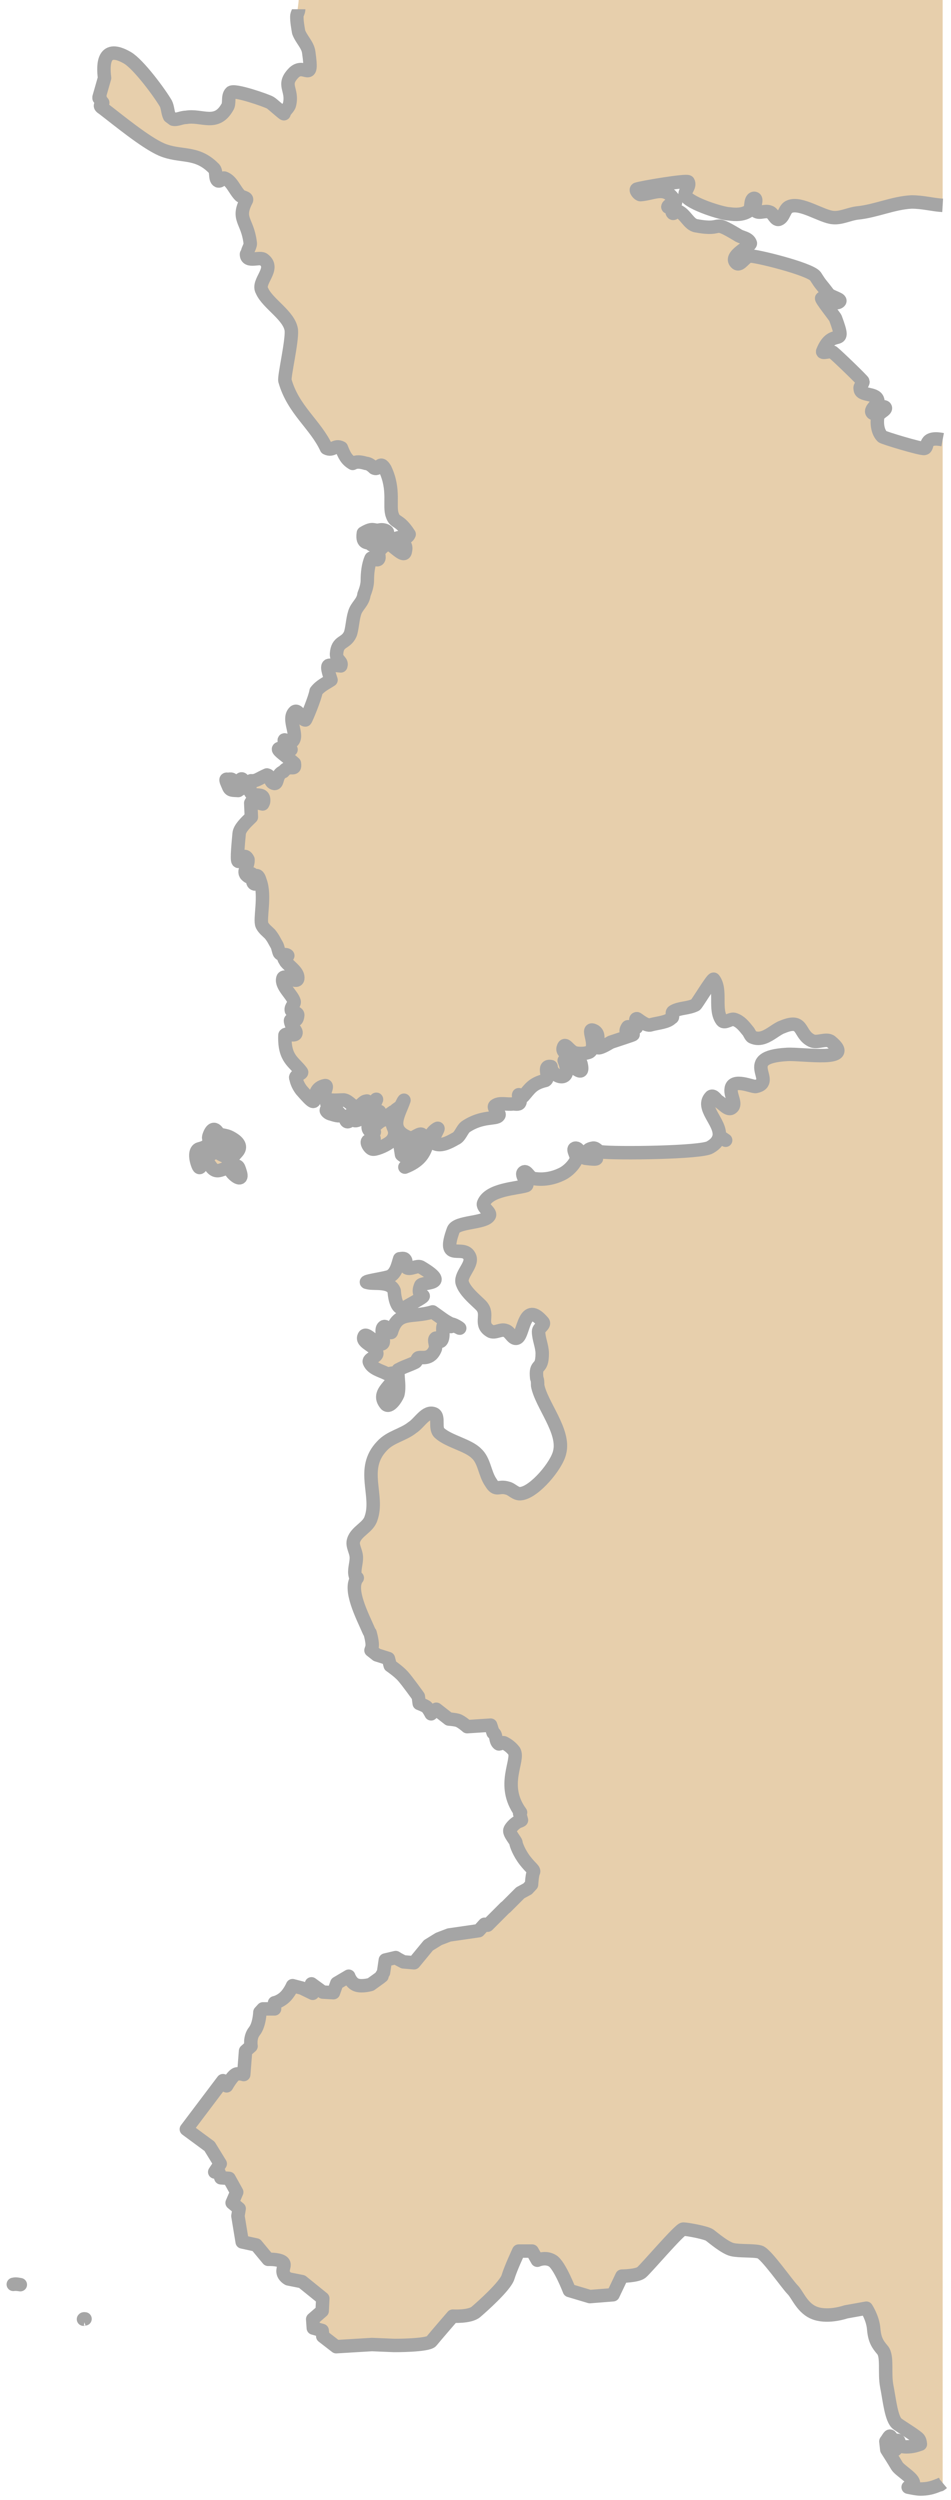 <?xml version="1.0" encoding="UTF-8"?> <svg xmlns="http://www.w3.org/2000/svg" width="140" height="368" viewBox="0 0 140 368" fill="none"><path d="M129.874 64.254C129.874 64.389 135.67 66.142 136.075 66.007C136.737 65.897 135.863 64.161 138.771 64.715V365.455C138.657 365.55 138.538 365.643 138.411 365.73C138.008 365.776 137.26 366.352 135.535 366.359C135.076 366.369 134.37 366.226 133.713 366.093L133.693 366.089C134.154 365.904 134.55 365.741 134.457 365.37C134.272 364.629 132.401 363.591 132.031 362.942C131.661 362.294 130.548 360.56 130.548 360.56L130.413 359.346C130.873 358.749 130.932 358.349 131.177 358.717C131.431 359.098 131.489 360.56 131.806 360.56C132.124 360.56 131.829 359.084 132.211 359.211C132.592 359.338 131.835 360.155 133.424 360.155C134.39 360.155 134.997 359.92 135.491 359.751C135.458 359.399 135.377 359.056 135.131 358.851C134.346 358.197 133.037 357.438 132.121 356.783C131.204 356.129 130.941 353.219 130.548 351.254C130.156 349.289 130.705 346.821 129.919 345.904C129.134 344.987 128.747 344.329 128.616 342.757C128.485 341.185 127.538 339.745 127.538 339.745L124.528 340.285C124.528 340.285 122.043 341.164 120.079 340.509C118.116 339.854 117.45 337.789 116.665 337.003C115.879 336.217 112.774 331.735 111.857 331.473C110.941 331.211 108.816 331.375 107.769 331.113C106.721 330.852 105.012 329.394 104.489 329.001C103.965 328.608 101.103 328.101 100.58 328.101C100.056 328.101 95.079 333.961 94.424 334.485C93.769 335.009 91.549 335.025 91.549 335.025L90.246 337.767L86.831 338.037L83.82 337.138C83.82 337.138 82.397 333.432 81.349 332.777C80.302 332.122 79.103 332.687 79.103 332.687L78.339 331.338H76.362C76.362 331.338 75.182 333.85 74.79 335.16C74.397 336.469 70.988 339.499 70.072 340.285C69.155 341.071 66.657 340.914 66.657 340.914C66.657 340.914 64.036 343.945 63.512 344.6C62.988 345.255 58.03 345.23 58.03 345.23L54.75 345.095L49.494 345.41L47.517 343.881L47.427 343.027L46.124 342.667L46.034 341.364L47.427 340.15L47.517 338.307L44.461 335.834L42.44 335.429C42.44 335.429 41.768 335.089 41.676 334.44C41.583 333.792 42.144 333.237 41.496 332.867C40.848 332.496 39.474 332.552 39.474 332.552L37.722 330.439L35.655 329.99L35.026 326.168L35.206 325.089L34.172 324.235L34.846 322.662L33.723 320.639L32.51 320.549L32.24 319.785L31.611 319.695L32.42 318.481L30.847 315.918L27.433 313.401L32.824 306.253L33.364 307.017C33.364 307.017 34.291 305.356 34.846 305.264C35.402 305.171 35.88 305.354 35.88 305.354L36.149 301.892L36.958 301.173C36.958 301.173 36.712 299.896 37.452 298.97C38.193 298.044 38.261 296.183 38.261 296.183L38.71 295.688H40.418V294.789C40.418 294.789 41.115 294.673 41.855 294.025C42.596 293.376 43.069 292.271 43.069 292.271L44.461 292.631L46.034 293.395L45.854 292.002L47.517 293.216L49.089 293.305L49.583 291.912L51.336 290.878C51.336 290.878 51.67 291.904 52.504 292.182C53.337 292.459 54.571 292.092 54.571 292.092L56.009 291.058V291.013L56.233 290.878V290.698L56.458 290.339L56.727 288.495L58.255 288.136L58.615 288.36L59.378 288.765L60.951 288.9L63.063 286.337L64.59 285.393L66.118 284.809L70.476 284.179L71.33 283.235L71.779 283.37L74.385 280.763H74.43L76.587 278.605L77.665 278.02L78.249 277.391C78.249 277.391 78.328 275.974 78.519 275.593C78.709 275.211 78.195 275.029 77.306 273.884C76.416 272.74 75.958 271.486 75.958 271.232C75.958 270.978 74.932 269.897 75.059 269.389C75.091 269.262 75.181 269.12 75.284 268.984C75.489 268.712 75.779 268.442 76.047 268.265C76.182 268.176 76.312 268.117 76.407 268.085C76.788 267.958 76.766 267.905 76.766 267.905L76.497 266.916L76.632 266.781C73.665 262.733 76.497 259.095 75.688 257.745C75.283 257.205 74.745 256.801 74.205 256.531C73.936 256.396 73.531 256.801 73.397 256.666C72.857 256.261 73.127 255.183 72.588 255.048L72.228 253.924L68.769 254.149C68.769 254.149 67.855 253.336 67.331 253.205C66.807 253.074 66.073 253.025 66.073 253.025L64.231 251.586L63.467 252.261C63.467 252.261 63.03 251.378 62.703 251.182C62.376 250.985 61.715 250.732 61.715 250.732L61.58 249.698C61.58 249.698 59.943 247.406 59.288 246.686C58.634 245.966 57.446 245.158 57.446 245.158L57.177 244.124L55.469 243.584L54.616 242.91C54.715 242.508 55.026 242.371 54.481 240.347C54.354 240.22 54.324 240.091 54.211 239.853C53.402 237.964 51.245 233.874 52.594 232.255C52.459 232.255 52.324 232.12 52.324 231.985C52.054 231.176 52.459 230.233 52.459 229.288C52.459 228.343 51.785 227.535 52.054 226.726C52.459 225.376 54.211 224.838 54.616 223.489C55.829 220.115 52.996 216.208 56.233 212.834C57.447 211.485 59.333 211.216 60.681 210.137C61.76 209.462 62.702 207.574 63.916 208.114C64.725 208.518 63.916 210.271 64.725 210.946C66.074 212.16 68.903 212.699 70.117 213.913C71.33 214.993 71.329 216.879 72.273 218.229C73.082 219.578 73.351 218.633 74.7 219.038C75.374 219.173 75.912 219.982 76.721 219.847C78.744 219.577 81.978 215.667 82.383 213.778C83.192 210.674 79.687 206.767 79.148 203.933V203.931C79.148 203.527 79.148 203.123 79.013 202.854C78.743 200.425 79.822 201.911 79.822 199.212C79.822 198.133 79.282 197.055 79.282 195.976C79.282 195.436 80.226 195.032 79.957 194.627C77.124 191.253 77.126 196.38 76.182 196.92C75.508 197.324 75.104 195.976 74.43 195.841C73.756 195.571 72.948 196.245 72.273 195.975C70.52 195.031 71.869 193.683 71.06 192.469C70.79 191.929 68.634 190.447 68.095 188.962C67.555 187.748 69.578 186.266 69.173 185.051C68.364 182.892 64.859 186.133 66.747 181.005C67.286 179.791 71.329 180.062 72.004 178.982C72.408 178.442 70.925 177.769 71.195 177.094C72.004 175.07 76.047 174.936 77.395 174.531C78.07 174.396 76.451 172.913 77.126 172.508C77.53 172.238 77.934 173.317 78.474 173.452C79.957 173.722 81.439 173.453 82.787 172.778C83.596 172.373 84.404 171.565 84.809 170.755C85.079 170.215 84.135 169.137 84.674 169.002C85.349 168.867 85.483 170.35 86.157 170.485C90.473 171.025 84.673 169.542 87.235 169.002C87.775 168.867 88.044 169.541 88.448 169.541C90.606 169.811 103.32 169.677 104.534 168.867C105.478 168.327 105.747 167.788 105.882 167.248C106.278 167.496 106.569 167.66 106.81 167.823C106.571 167.661 106.265 167.443 105.882 167.204C106.151 165.179 103.05 163.023 104.668 161.404C105.073 161.134 105.477 161.944 105.747 162.079C106.421 162.483 107.229 163.562 107.769 163.023C108.444 162.483 107.499 161.27 107.634 160.325C107.769 158.571 110.869 160.056 111.273 159.921C114.51 159.246 108.573 155.605 115.856 155.2C118.284 155.065 126.102 156.416 122.326 153.312C121.652 152.773 120.305 153.582 119.496 153.177C117.473 152.233 118.419 149.805 115.182 151.154C114.388 151.419 113.465 152.319 112.441 152.683C111.9 152.876 111.341 152.918 110.734 152.638C110.464 152.503 110.33 151.964 110.06 151.694L110.059 151.692C109.52 151.018 108.982 150.345 108.173 150.075C107.634 149.805 106.691 150.75 106.286 150.21C105.072 148.591 106.287 145.76 105.073 144.141C104.938 143.871 102.512 147.917 102.377 147.917C101.298 148.457 100.086 148.322 99.142 148.861C98.873 148.996 99.007 149.266 99.007 149.536V149.536C99.007 149.671 99.007 149.806 98.873 149.806C98.333 150.48 96.761 150.57 95.817 150.84C95.143 151.109 93.885 149.94 93.751 149.94C93.346 149.94 93.885 150.884 93.751 151.154C93.616 151.424 93.212 151.424 92.942 151.424H92.942C92.672 151.424 92.537 151.019 92.403 151.154C91.054 153.178 96.405 151.243 89.931 153.402C86.195 155.642 88.944 152.728 87.595 151.784C85.977 150.839 88.135 153.896 86.786 154.841C86.247 155.111 85.214 155.11 84.674 154.975C83.73 154.705 83.192 153.267 82.922 154.211C82.518 155.291 85.258 155.604 85.528 156.549C86.135 159.045 84.059 156.519 83.057 156.099C84.47 159.622 81.196 158.62 81.125 156.998C79.776 156.729 81.023 158.569 80.316 159.022C78.331 159.49 77.997 160.286 77.036 161.359C76.834 161.258 76.477 161.293 76.407 161.134C76.4 161.142 76.371 161.118 76.362 161.134C76.227 161.404 76.767 161.943 76.497 162.348C76.362 162.618 75.823 162.483 75.554 162.483C74.609 162.618 73.532 162.213 72.858 162.753C72.453 163.158 73.802 163.832 73.397 164.236C72.992 164.776 70.942 164.226 68.544 165.855C68.005 166.26 67.736 167.338 67.062 167.608C66.118 168.148 64.861 168.822 63.917 168.282C63.242 167.878 64.995 165.72 64.321 166.125C62.163 167.474 63.784 170.17 59.603 171.789C59.772 171.6 60.35 171.005 60.547 170.71C61.221 170.17 62.029 169.901 62.434 169.226C62.703 168.687 63.243 167.203 62.569 167.338C61.759 167.473 61.895 169.766 61.086 169.361C60.277 169.091 62.434 167.878 62.164 167.069C61.895 166.529 60.817 167.743 60.277 167.473C57.04 166.259 58.794 163.968 59.468 161.944C59.334 162.079 59.064 162.753 58.929 162.888C58.864 162.931 58.484 163.205 58.3 163.337C58.383 163.439 58.432 163.721 58.255 164.191C57.684 165.463 57.668 165.362 57.986 166.125C58.303 166.887 58.011 167.684 57.312 168.193C56.613 168.701 55.24 169.264 54.796 169.137C54.351 169.009 53.73 167.941 54.301 167.878C54.873 167.814 55.312 167.683 54.931 167.428C54.608 167.213 54.73 166.751 55.11 166.619C54.8 166.603 54.384 166.532 54.257 166.214C54.002 165.579 54.549 164.942 54.931 165.45C55.312 165.959 55.587 165.12 56.413 164.866C57.239 164.611 57.533 164.288 57.851 163.652L57.837 163.662C56.773 164.427 55.349 165.45 55.155 165.45C54.751 165.349 55.861 165.017 55.874 163.607C55.71 163.82 55.557 164.055 55.38 164.191C54.554 164.827 54.997 165.012 54.616 164.821C54.234 164.63 54.369 164.508 54.751 163.427C54.846 163.157 54.973 162.823 55.11 162.528C54.738 162.655 54.461 162.746 54.077 162.618C53.943 162.483 54.212 161.944 53.942 162.078C53.403 162.078 53.134 162.888 52.459 162.888C51.785 162.888 51.426 162.034 50.617 161.899C49.673 161.899 48.686 162.079 47.876 161.674C47.337 161.269 48.416 159.786 47.876 159.786C45.044 160.326 47.72 164.31 44.372 160.46C43.967 159.92 43.698 159.381 43.563 158.707C43.293 158.302 44.642 158.033 44.372 157.763C43.293 156.278 41.811 155.876 41.946 152.368C42.08 151.963 43.428 152.638 43.563 152.098C43.698 151.693 43.024 151.289 42.889 150.75C42.35 149.265 43.698 151.155 43.833 149.401C43.833 148.996 43.024 148.996 42.889 148.727C42.754 148.187 43.428 147.783 43.294 147.378C43.024 146.433 41.361 145.131 41.631 144.051C41.766 143.242 43.698 144.861 43.833 144.051C43.968 143.106 42.755 142.388 42.08 141.578C41.946 141.309 41.676 141.039 41.811 140.769C41.811 140.635 42.485 140.769 42.35 140.634C42.08 140.365 41.407 140.68 41.137 140.275C41.002 140.005 40.912 139.421 40.777 139.151C40.373 138.476 40.283 138.162 39.744 137.488C39.339 137.083 38.846 136.724 38.576 136.184C38.171 135.374 39.115 131.869 38.306 129.71C38.171 129.305 38.037 128.766 37.632 128.901C37.228 128.901 37.767 130.25 37.498 130.115C36.958 129.98 37.363 129.036 37.093 128.631C36.958 128.496 36.689 129.171 36.554 129.036C35.475 128.361 36.58 127.67 36.509 126.518C35.542 124.48 34.468 130.395 35.206 122.697C35.275 121.941 36.14 121.1 37.003 120.269L36.913 118.201L37.273 117.617C37.273 117.617 37.557 118.128 38.666 118.336C38.714 118.232 38.781 118.12 38.8 118.022C39.07 115.862 36.008 118.499 36.958 114.92C37.752 114.992 38.025 114.622 39.295 114.065C39.969 114.2 39.609 115.189 40.418 115.324C40.957 115.324 40.617 113.983 41.721 113.571C42.68 112.356 43.527 113.661 43.338 112.357C42.198 111.338 40.898 110.505 41.002 110.244C41.034 110.165 41.191 110.138 41.361 110.109C41.746 110.044 42.354 110.095 42.844 110.334C42.575 109.659 41.856 109.75 41.856 109.075C41.721 108.535 42.529 109.48 42.934 109.21C44.148 108.4 42.17 105.839 43.383 104.759C43.923 104.355 44.416 105.973 44.956 105.973C45.091 105.838 46.394 102.692 46.529 101.747C47.152 100.93 47.999 100.572 48.73 100.084C48.359 98.966 48.035 97.974 48.461 97.926C48.794 97.889 49.477 97.943 50.168 98.016C50.184 97.939 50.2 97.874 50.213 97.791C50.213 97.251 49.532 97.176 49.539 96.263C49.674 94.239 50.886 94.825 51.561 93.341C51.831 92.666 51.92 91.093 52.19 90.284C52.459 89.204 53.448 88.711 53.583 87.496C53.852 86.822 54.077 86.103 54.077 85.428C54.077 84.349 54.211 83.136 54.616 82.192C54.751 81.921 55.425 82.596 55.694 82.326C55.964 82.056 55.559 81.382 55.829 81.112C56.165 80.608 56.657 80.264 57.177 79.944C58.344 80.773 59.463 81.987 59.648 81.247C59.839 80.484 59.748 80.037 58.794 79.719C58.437 79.6 58.337 79.46 58.3 79.269C59.116 78.862 59.855 79.519 60.232 78.64C58.737 76.316 58.166 77.067 57.761 75.853C57.221 74.503 58.166 72.123 56.683 69.019C55.873 67.67 55.874 69.289 55.065 68.885C54.795 68.615 54.302 68.21 53.897 68.21C52.953 67.94 52.475 67.923 51.92 68.21C50.976 67.67 50.661 66.934 50.258 65.917C49.291 65.41 49.008 66.448 48.056 65.962C46.438 62.454 43.159 60.345 41.945 56.027C41.811 55.352 43.024 50.228 42.889 48.609C42.619 46.45 39.385 44.699 38.576 42.81C37.767 41.461 40.599 39.574 38.845 38.224C38.306 37.685 36.284 38.765 36.284 37.415L36.419 37.28C36.419 36.74 36.958 36.202 36.823 35.662C36.419 32.423 34.801 32.292 36.284 29.458C36.419 29.053 35.61 29.053 35.341 28.784C34.531 27.974 34.128 26.626 33.049 26.221C32.779 26.086 32.51 26.761 32.106 26.626C31.566 26.356 31.971 25.142 31.432 24.738C28.869 22.174 26.581 23.21 23.748 21.995C21.321 20.916 17.415 17.68 15.122 15.926C14.447 15.521 14.987 15.387 15.122 15.117L14.583 14.443L14.717 14.308H14.583L15.391 11.476C15.122 9.316 15.255 6.484 18.761 8.508C20.38 9.453 23.478 13.633 24.422 15.252C24.692 15.791 24.692 16.6 24.962 17.14L25.501 17.545C26.04 17.68 26.714 17.275 27.388 17.275C29.681 16.87 31.835 18.625 33.453 15.791C33.858 15.252 33.453 14.173 33.993 13.633C34.397 13.094 39.384 14.847 39.789 15.117C40.058 15.252 41.811 16.87 41.811 16.735C41.945 16.196 42.484 15.926 42.619 15.387C43.159 13.093 41.405 12.555 43.293 10.666C44.912 9.182 46.124 12.422 45.45 7.699C45.315 6.62 44.372 5.812 43.967 4.732C43.832 3.922 43.698 3.249 43.698 2.439C43.698 2.034 43.967 0.405 43.967 0H138.771V30.228C137.232 30.138 135.916 29.728 134.188 29.728C131.49 29.863 128.932 31.076 126.235 31.346C125.021 31.481 123.809 32.155 122.596 32.02C120.977 31.886 117.879 29.727 116.26 30.402C115.451 30.672 115.452 32.02 114.643 32.29C114.104 32.425 113.835 31.346 113.295 31.211C112.621 30.941 111.813 31.481 111.273 31.076C110.734 30.672 111.678 29.188 111.004 29.188C110.329 29.323 110.734 30.806 110.195 31.076C109.386 31.616 108.308 31.616 107.364 31.481C106.42 31.481 101.569 29.998 100.894 28.784C100.624 28.244 101.703 27.435 101.299 26.761C101.029 26.491 94.559 27.57 93.75 27.84C93.481 27.974 94.02 28.649 94.289 28.649C96.312 28.514 98.063 27.164 99.412 29.728C99.681 29.998 98.468 29.997 98.333 30.402C98.198 30.672 99.007 30.132 99.142 30.402C99.412 30.672 98.737 31.076 99.007 31.346C99.142 31.616 99.546 30.941 99.816 31.076C100.895 31.481 101.433 33.099 102.512 33.234C106.827 34.044 104.531 32.154 108.577 34.583C109.117 34.988 110.195 34.987 110.464 35.797C110.599 36.202 107.094 37.684 108.443 38.764C108.982 39.169 109.655 37.82 110.33 37.685C111.004 37.55 119.225 39.572 120.035 40.652C120.979 42.136 120.708 41.595 121.922 43.215C122.326 43.754 124.079 44.023 123.539 44.428C122.865 44.968 121.787 43.484 120.978 43.889C120.708 43.889 123 46.721 123 46.856C124.753 51.579 122.597 47.933 121.113 51.711C120.978 52.116 122.191 51.576 122.596 51.846C123.135 52.251 127.044 56.027 127.044 56.162C127.044 56.567 126.505 56.836 126.639 57.241C126.639 58.32 128.931 57.78 129.201 58.859C129.47 59.399 127.987 60.208 128.392 60.747C128.796 61.287 129.739 59.533 130.279 59.938C130.683 60.343 129.201 60.747 129.201 61.422C129.066 62.366 129.2 63.579 129.874 64.254Z" fill="#E7CFAC"></path><path d="M53.492 78.46C54.287 77.983 54.636 77.934 54.93 77.966C55.224 77.998 55.429 78.106 55.874 78.011C56.763 77.82 57.628 78.531 56.548 78.595C55.468 78.659 55.316 78.406 55.38 79.359C55.443 80.313 54.888 80.46 54.571 80.079C54.253 79.697 53.238 80.24 53.492 78.46Z" fill="#E7CFAC"></path><path d="M35.251 114.965C35.378 114.742 35.491 114.618 35.61 114.65C35.729 114.682 35.829 114.847 35.925 115.324C36.115 116.278 35.897 115.722 35.071 116.358C34.245 116.295 33.887 116.409 33.633 115.774C33.379 115.138 33.072 114.631 33.453 114.695C33.835 114.758 34.206 114.445 34.397 115.144C34.587 115.844 34.996 115.41 35.251 114.965Z" fill="#E7CFAC"></path><path d="M48.191 162.618C48.079 162.411 48.063 162.263 48.191 162.258C48.318 162.254 48.615 162.377 49.044 162.663C49.902 163.234 49.333 163.025 49.269 163.247C49.206 163.47 49.842 163.553 50.033 163.967C50.224 164.38 49.588 164.253 48.73 163.967C48.507 163.935 48.183 163.74 48.056 163.517C47.928 163.295 48.413 163.031 48.191 162.618Z" fill="#E7CFAC"></path><path d="M50.976 165.001C50.659 164.619 51.205 164.115 51.65 164.147C53.334 164.019 53.742 164.445 53.043 164.731C52.344 165.017 52.282 165.012 51.965 164.821C51.647 164.63 51.294 165.382 50.976 165.001Z" fill="#E7CFAC"></path><path d="M30.847 166.979C31.016 166.557 31.207 166.323 31.387 166.259C31.686 166.154 31.971 166.484 32.195 166.934C33.319 167.204 33.453 167.114 34.262 167.608C35.071 168.103 35.61 168.777 34.936 169.541C34.262 170.305 34.038 170.665 33.813 169.946C33.588 169.227 33.094 169.406 33.094 168.912C33.094 168.417 32.24 168.642 32.779 169.361C33.184 169.901 32.366 169.712 32.195 169.721C32.209 169.74 32.257 169.766 32.33 169.811C32.914 170.171 33.588 170.261 33.678 170.845C33.768 171.429 33.408 171.924 32.869 172.104C32.33 172.284 31.701 172.598 31.072 171.744C30.443 170.89 30.488 171.025 30.084 170.935C29.679 170.845 29.544 172.553 29.14 171.519C28.736 170.485 28.646 169.271 29.365 169.092C30.084 168.912 30.578 168.642 30.623 168.372C30.668 168.103 31.836 168.193 31.297 168.777C30.758 169.361 30.713 170.395 31.207 169.811C31.701 169.227 32.555 168.507 31.881 167.923C31.207 167.338 30.398 168.103 30.847 166.979Z" fill="#E7CFAC"></path><path d="M58.929 168.822C59.58 168.727 59.986 168.638 60.232 168.642C60.478 168.646 60.53 168.771 60.546 169.137C60.578 169.868 60.722 169.936 60.277 169.586C59.943 169.324 59.767 169.194 59.693 169.316C59.668 169.357 59.648 169.393 59.648 169.496C59.648 169.6 59.651 169.708 59.648 169.811C59.644 169.914 59.633 170.019 59.603 170.081C59.543 170.204 59.41 170.232 59.109 169.946L58.929 168.822Z" fill="#E7CFAC"></path><path d="M34.172 172.643C33.734 172.137 33.788 171.729 34.082 171.609C34.181 171.569 34.296 171.587 34.442 171.609C35.026 171.699 35.026 171.385 35.385 172.598C35.745 173.811 34.846 173.407 34.172 172.643Z" fill="#E7CFAC"></path><path d="M58.839 185.276C58.974 185.276 59.137 185.231 59.288 185.231C59.44 185.231 59.58 185.276 59.648 185.411C59.918 185.681 59.513 186.355 59.917 186.624C60.457 186.895 61.4 186.22 61.939 186.49C66.525 189.188 62.209 188.647 61.939 189.187C60.86 191.751 64.638 189.59 59.648 192.424C58.164 193.234 58.03 189.996 58.03 189.996C57.491 188.512 55.065 189.052 54.121 188.782C53.177 188.647 56.143 188.243 57.087 187.973C58.301 187.703 58.569 186.085 58.839 185.276Z" fill="#E7CFAC"></path><path d="M57.626 196.065C58.57 192.827 60.59 194.043 63.692 193.098C65.083 194.062 65.33 194.348 66.432 194.896C66.32 194.913 66.268 195.017 66.387 195.256C66.206 195.032 65.933 194.801 65.579 194.852C64.769 194.986 65.579 196.739 64.905 197.414C64.77 197.549 64.231 196.739 64.096 197.009C63.826 197.279 64.231 197.953 64.096 198.493C63.422 200.247 62.074 199.707 61.67 199.842C61.4 199.842 61.4 200.381 61.13 200.516C60.321 200.921 59.379 201.19 58.704 201.595C58.57 201.595 58.569 201.73 58.569 201.865C58.569 202.944 58.839 204.157 58.569 205.236C58.3 205.911 57.357 207.26 56.817 206.72C55.199 204.831 58.3 203.754 58.03 202.269C57.895 201.865 57.222 202.404 56.817 202.134C56.008 201.73 54.796 201.461 54.391 200.516C54.121 199.976 55.604 199.707 55.469 199.167C55.334 198.088 53.178 197.684 53.582 196.74C53.852 195.93 55.199 197.819 56.143 197.819C56.953 197.819 55.739 195.661 56.548 195.256C56.952 195.121 57.491 196.47 57.626 196.065Z" fill="#E7CFAC"></path><path d="M66.477 194.897C66.758 195.035 67.036 195.203 67.466 195.391C68.174 195.796 66.926 194.909 66.477 194.897Z" fill="#E7CFAC"></path><path d="M1.957 336.238C2.078 336.216 2.188 336.186 2.361 336.194C2.527 336.201 2.735 336.238 2.957 336.278L2.99 336.283C2.542 336.203 2.196 336.2 1.957 336.238Z" fill="#E7CFAC"></path><path d="M12.291 341.363C12.307 341.358 12.32 341.323 12.336 341.319C12.391 341.302 12.439 341.312 12.485 341.316C12.495 341.316 12.506 341.317 12.516 341.319C12.506 341.318 12.495 341.318 12.485 341.316C12.428 341.317 12.362 341.342 12.291 341.363Z" fill="#E7CFAC"></path><path d="M43.967 1.36C43.967 1.765 43.698 2.034 43.698 2.439C43.698 3.249 43.832 3.922 43.967 4.732C44.372 5.812 45.315 6.62 45.45 7.699C46.124 12.422 44.912 9.182 43.293 10.666C41.405 12.555 43.159 13.093 42.619 15.387C42.484 15.926 41.945 16.196 41.811 16.735C41.811 16.87 40.058 15.252 39.789 15.117C39.384 14.847 34.397 13.094 33.993 13.633C33.453 14.173 33.858 15.252 33.453 15.791C31.835 18.625 29.681 16.87 27.388 17.275C26.714 17.275 26.04 17.68 25.501 17.545L24.962 17.14C24.692 16.6 24.692 15.791 24.422 15.252C23.478 13.633 20.38 9.453 18.761 8.508C15.255 6.484 15.122 9.316 15.391 11.476L14.583 14.308H14.717L14.583 14.443L15.122 15.117C14.987 15.387 14.447 15.521 15.122 15.926C17.415 17.68 21.321 20.916 23.748 21.995C26.581 23.21 28.869 22.174 31.432 24.738C31.971 25.142 31.566 26.356 32.106 26.626C32.51 26.761 32.779 26.086 33.049 26.221C34.128 26.626 34.531 27.974 35.341 28.784C35.61 29.053 36.419 29.053 36.284 29.458C34.801 32.292 36.419 32.423 36.823 35.662C36.958 36.202 36.419 36.74 36.419 37.28L36.284 37.415C36.284 38.765 38.306 37.685 38.845 38.224C40.599 39.574 37.767 41.461 38.576 42.81C39.385 44.699 42.619 46.45 42.889 48.609C43.024 50.228 41.811 55.352 41.945 56.027C43.159 60.345 46.438 62.454 48.056 65.962C49.008 66.448 49.291 65.41 50.258 65.917C50.661 66.934 50.976 67.67 51.92 68.21C52.475 67.923 52.953 67.94 53.897 68.21C54.302 68.21 54.795 68.615 55.065 68.885C55.874 69.289 55.873 67.67 56.683 69.019C58.166 72.123 57.221 74.503 57.761 75.853C58.166 77.067 58.737 76.316 60.232 78.64C59.855 79.519 59.116 78.862 58.3 79.269C58.337 79.46 58.437 79.6 58.794 79.719C59.748 80.037 59.839 80.484 59.648 81.247C59.463 81.987 58.344 80.773 57.177 79.944C56.657 80.264 56.165 80.608 55.829 81.112C55.559 81.382 55.964 82.056 55.694 82.326C55.425 82.596 54.751 81.921 54.616 82.192C54.211 83.136 54.077 84.349 54.077 85.428C54.077 86.103 53.852 86.822 53.583 87.496C53.448 88.711 52.459 89.204 52.19 90.284C51.92 91.093 51.831 92.666 51.561 93.341C50.886 94.825 49.674 94.239 49.539 96.263C49.532 97.176 50.213 97.251 50.213 97.791C50.2 97.874 50.184 97.939 50.168 98.016C49.477 97.943 48.794 97.889 48.461 97.926C48.035 97.974 48.359 98.966 48.73 100.084C47.999 100.572 47.152 100.93 46.529 101.747C46.394 102.692 45.091 105.838 44.956 105.973C44.416 105.973 43.923 104.355 43.383 104.759C42.17 105.839 44.148 108.4 42.934 109.21C42.529 109.48 41.721 108.535 41.856 109.075C41.856 109.75 42.575 109.659 42.844 110.334C42.354 110.095 41.746 110.044 41.361 110.109C41.191 110.138 41.034 110.165 41.002 110.244C40.898 110.505 42.198 111.338 43.338 112.357C43.527 113.661 42.68 112.356 41.721 113.571C40.617 113.983 40.957 115.324 40.418 115.324C39.609 115.189 39.969 114.2 39.295 114.065C38.025 114.622 37.752 114.992 36.958 114.92C36.008 118.499 39.07 115.862 38.8 118.022C38.781 118.12 38.714 118.232 38.666 118.336C37.557 118.128 37.273 117.617 37.273 117.617L36.913 118.201L37.003 120.269C36.14 121.1 35.275 121.941 35.206 122.697C34.468 130.395 35.542 124.48 36.509 126.518C36.58 127.67 35.475 128.361 36.554 129.036C36.689 129.171 36.958 128.496 37.093 128.631C37.363 129.036 36.958 129.98 37.498 130.115C37.767 130.25 37.228 128.901 37.632 128.901C38.037 128.766 38.171 129.305 38.306 129.71C39.115 131.869 38.171 135.374 38.576 136.184C38.846 136.724 39.339 137.083 39.744 137.488C40.283 138.162 40.373 138.476 40.777 139.151C40.912 139.421 41.002 140.005 41.137 140.275C41.407 140.68 42.08 140.365 42.35 140.634C42.485 140.769 41.811 140.635 41.811 140.769C41.676 141.039 41.946 141.309 42.08 141.578C42.755 142.388 43.968 143.106 43.833 144.051C43.698 144.861 41.766 143.242 41.631 144.051C41.361 145.131 43.024 146.433 43.294 147.378C43.428 147.783 42.754 148.187 42.889 148.727C43.024 148.996 43.833 148.996 43.833 149.401C43.698 151.155 42.35 149.265 42.889 150.75C43.024 151.289 43.698 151.693 43.563 152.098C43.428 152.638 42.08 151.963 41.946 152.368C41.811 155.876 43.293 156.278 44.372 157.763C44.642 158.033 43.293 158.302 43.563 158.707C43.698 159.381 43.967 159.92 44.372 160.46C47.72 164.31 45.044 160.326 47.876 159.786C48.416 159.786 47.337 161.269 47.876 161.674C48.686 162.079 49.673 161.899 50.617 161.899C51.426 162.034 51.785 162.888 52.459 162.888C53.134 162.888 53.403 162.078 53.942 162.078C54.212 161.944 53.943 162.483 54.077 162.618C54.461 162.746 54.738 162.655 55.11 162.528C54.973 162.823 54.846 163.157 54.751 163.427C54.369 164.508 54.234 164.63 54.616 164.821C54.997 165.011 54.554 164.827 55.38 164.191C55.557 164.055 55.71 163.82 55.874 163.607C55.861 165.017 54.751 165.349 55.155 165.45C55.35 165.45 56.785 164.418 57.851 163.652C57.533 164.288 57.239 164.611 56.413 164.866C55.587 165.12 55.312 165.959 54.931 165.45C54.549 164.942 54.002 165.579 54.257 166.214C54.384 166.532 54.8 166.603 55.11 166.619C54.73 166.751 54.608 167.213 54.931 167.428C55.312 167.683 54.873 167.814 54.301 167.878C53.73 167.941 54.351 169.009 54.796 169.137C55.24 169.264 56.613 168.701 57.312 168.193C58.011 167.684 58.303 166.887 57.986 166.125C57.668 165.362 57.684 165.463 58.255 164.191C58.432 163.721 58.383 163.439 58.3 163.337C58.484 163.205 58.864 162.931 58.929 162.888C59.064 162.753 59.334 162.079 59.468 161.944C58.794 163.968 57.04 166.259 60.277 167.473C60.817 167.743 61.895 166.529 62.164 167.069C62.434 167.878 60.277 169.091 61.086 169.361C61.895 169.766 61.759 167.473 62.569 167.338C63.243 167.203 62.703 168.687 62.434 169.226C62.029 169.901 61.221 170.17 60.547 170.71C60.35 171.005 59.772 171.6 59.603 171.789C63.784 170.17 62.163 167.474 64.321 166.125C64.995 165.72 63.242 167.878 63.917 168.282C64.861 168.822 66.118 168.148 67.062 167.608C67.736 167.338 68.005 166.26 68.544 165.855C70.942 164.226 72.992 164.776 73.397 164.236C73.802 163.832 72.453 163.158 72.858 162.753C73.532 162.213 74.609 162.618 75.554 162.483C75.823 162.483 76.362 162.618 76.497 162.348C76.767 161.943 76.227 161.404 76.362 161.134C76.371 161.118 76.4 161.142 76.407 161.134C76.477 161.293 76.834 161.258 77.036 161.359C77.997 160.286 78.331 159.49 80.316 159.022C81.023 158.569 79.776 156.729 81.125 156.998C81.196 158.62 84.47 159.622 83.057 156.099C84.059 156.519 86.135 159.045 85.528 156.549C85.258 155.604 82.518 155.291 82.922 154.211C83.192 153.267 83.73 154.705 84.674 154.975C85.214 155.11 86.247 155.111 86.786 154.841C88.135 153.896 85.977 150.839 87.595 151.784C88.944 152.728 86.195 155.642 89.931 153.402C96.405 151.243 91.054 153.178 92.403 151.154C92.537 151.019 92.672 151.424 92.942 151.424C93.211 151.424 93.616 151.424 93.751 151.154C93.885 150.884 93.346 149.94 93.751 149.94C93.885 149.94 95.143 151.109 95.817 150.84C96.761 150.57 98.333 150.48 98.873 149.806C99.007 149.806 99.007 149.671 99.007 149.536C99.007 149.266 98.873 148.996 99.142 148.861C100.086 148.322 101.298 148.457 102.377 147.917C102.512 147.917 104.938 143.871 105.073 144.141C106.287 145.76 105.072 148.591 106.286 150.21C106.691 150.75 107.634 149.805 108.173 150.075C108.982 150.345 109.521 151.019 110.06 151.694C110.33 151.964 110.464 152.503 110.734 152.638C111.341 152.918 111.9 152.876 112.441 152.683C113.465 152.319 114.388 151.419 115.182 151.154C118.419 149.805 117.473 152.233 119.496 153.177C120.305 153.582 121.652 152.773 122.326 153.312C126.102 156.416 118.284 155.065 115.856 155.2C108.573 155.605 114.51 159.246 111.273 159.921C110.869 160.056 107.769 158.571 107.634 160.325C107.499 161.27 108.444 162.483 107.769 163.023C107.229 163.562 106.421 162.483 105.747 162.079C105.477 161.944 105.073 161.134 104.668 161.404C103.05 163.023 106.151 165.179 105.882 167.204C106.273 167.448 106.584 167.67 106.825 167.833C106.581 167.667 106.286 167.501 105.882 167.248C105.747 167.788 105.478 168.327 104.534 168.867C103.32 169.677 90.606 169.811 88.448 169.541C88.044 169.541 87.775 168.867 87.235 169.002C84.673 169.542 90.473 171.025 86.157 170.485C85.483 170.35 85.349 168.867 84.674 169.002C84.135 169.137 85.079 170.215 84.809 170.755C84.404 171.565 83.596 172.373 82.787 172.778C81.439 173.453 79.957 173.722 78.474 173.452C77.934 173.317 77.53 172.238 77.126 172.508C76.451 172.913 78.07 174.396 77.395 174.531C76.047 174.936 72.004 175.07 71.195 177.094C70.925 177.769 72.408 178.442 72.004 178.982C71.329 180.062 67.286 179.791 66.747 181.005C64.859 186.133 68.364 182.892 69.173 185.051C69.578 186.266 67.555 187.748 68.095 188.962C68.634 190.447 70.79 191.929 71.06 192.469C71.869 193.683 70.52 195.031 72.273 195.975C72.948 196.245 73.756 195.571 74.43 195.841C75.104 195.976 75.508 197.324 76.182 196.92C77.126 196.38 77.124 191.253 79.957 194.627C80.226 195.032 79.282 195.436 79.282 195.976C79.282 197.055 79.822 198.133 79.822 199.212C79.822 201.911 78.743 200.425 79.013 202.854C79.148 203.124 79.148 203.528 79.148 203.933C79.687 206.767 83.192 210.674 82.383 213.778C81.978 215.667 78.744 219.577 76.721 219.847C75.912 219.982 75.374 219.173 74.7 219.038C73.351 218.633 73.082 219.578 72.273 218.229C71.329 216.879 71.33 214.993 70.117 213.913C68.903 212.699 66.074 212.16 64.725 210.946C63.916 210.271 64.725 208.518 63.916 208.114C62.702 207.574 61.76 209.462 60.681 210.137C59.333 211.216 57.447 211.485 56.233 212.834C52.996 216.208 55.829 220.115 54.616 223.489C54.211 224.838 52.459 225.376 52.054 226.726C51.785 227.535 52.459 228.343 52.459 229.288C52.459 230.233 52.054 231.176 52.324 231.985C52.324 232.12 52.459 232.255 52.594 232.255C51.245 233.874 53.402 237.964 54.211 239.853C54.324 240.091 54.354 240.22 54.481 240.347C55.026 242.371 54.715 242.508 54.616 242.91L55.469 243.584L57.177 244.124L57.446 245.158C57.446 245.158 58.634 245.966 59.288 246.686C59.943 247.406 61.58 249.698 61.58 249.698L61.715 250.732C61.715 250.732 62.376 250.985 62.703 251.182C63.03 251.378 63.467 252.261 63.467 252.261L64.231 251.586L66.073 253.025C66.073 253.025 66.807 253.074 67.331 253.205C67.855 253.336 68.769 254.149 68.769 254.149L72.228 253.924L72.588 255.048C73.127 255.183 72.857 256.261 73.397 256.666C73.531 256.801 73.936 256.396 74.205 256.531C74.745 256.801 75.283 257.205 75.688 257.745C76.497 259.095 73.665 262.733 76.632 266.781L76.497 266.916L76.766 267.905C76.766 267.905 76.788 267.958 76.407 268.085C76.312 268.117 76.182 268.176 76.047 268.265C75.779 268.442 75.489 268.712 75.284 268.984C75.181 269.12 75.091 269.262 75.059 269.389C74.932 269.897 75.958 270.978 75.958 271.232C75.958 271.486 76.416 272.74 77.306 273.884C78.195 275.029 78.709 275.211 78.519 275.593C78.328 275.974 78.249 277.391 78.249 277.391L77.665 278.02L76.587 278.605L74.43 280.763H74.385L71.779 283.37L71.33 283.235L70.476 284.179L66.118 284.809L64.59 285.393L63.063 286.337L60.951 288.9L59.378 288.765L58.615 288.36L58.255 288.136L56.727 288.495L56.458 290.339L56.233 290.698V290.878L56.009 291.013V291.058L54.571 292.092C54.571 292.092 53.337 292.459 52.504 292.182C51.67 291.904 51.336 290.878 51.336 290.878L49.583 291.912L49.089 293.305L47.517 293.216L45.854 292.002L46.034 293.395L44.461 292.631L43.069 292.271C43.069 292.271 42.596 293.376 41.855 294.025C41.115 294.673 40.418 294.789 40.418 294.789V295.688H38.71L38.261 296.183C38.261 296.183 38.193 298.044 37.452 298.97C36.712 299.896 36.958 301.173 36.958 301.173L36.149 301.892L35.88 305.354C35.88 305.354 35.402 305.171 34.846 305.264C34.291 305.356 33.364 307.017 33.364 307.017L32.824 306.253L27.433 313.401L30.847 315.918L32.42 318.481L31.611 319.695L32.24 319.785L32.51 320.549L33.723 320.639L34.846 322.662L34.172 324.235L35.206 325.089L35.026 326.168L35.655 329.99L37.722 330.439L39.474 332.552C39.474 332.552 40.848 332.496 41.496 332.867C42.144 333.237 41.583 333.792 41.676 334.44C41.768 335.089 42.44 335.429 42.44 335.429L44.461 335.834L47.517 338.307L47.427 340.15L46.034 341.364L46.124 342.667L47.427 343.027L47.517 343.881L49.494 345.41L54.75 345.095L58.03 345.23C58.03 345.23 62.988 345.255 63.512 344.6C64.036 343.945 66.657 340.914 66.657 340.914C66.657 340.914 69.155 341.071 70.072 340.285C70.988 339.499 74.397 336.469 74.79 335.16C75.182 333.85 76.362 331.338 76.362 331.338H78.339L79.103 332.687C79.103 332.687 80.302 332.122 81.349 332.777C82.397 333.432 83.82 337.138 83.82 337.138L86.831 338.037L90.246 337.767L91.549 335.025C91.549 335.025 93.769 335.009 94.424 334.485C95.079 333.961 100.056 328.101 100.58 328.101C101.103 328.101 103.965 328.608 104.489 329.001C105.012 329.394 106.721 330.852 107.769 331.113C108.816 331.375 110.941 331.211 111.857 331.473C112.774 331.735 115.879 336.217 116.665 337.003C117.45 337.789 118.116 339.854 120.079 340.509C122.043 341.164 124.528 340.285 124.528 340.285L127.538 339.745C127.538 339.745 128.485 341.185 128.616 342.757C128.747 344.329 129.134 344.987 129.919 345.904C130.705 346.821 130.156 349.289 130.548 351.254C130.941 353.219 131.204 356.128 132.121 356.783C133.037 357.438 134.346 358.196 135.131 358.851C135.377 359.056 135.458 359.399 135.491 359.751C134.997 359.92 134.39 360.155 133.424 360.155C131.835 360.155 132.592 359.338 132.211 359.211C131.829 359.084 132.124 360.56 131.806 360.56C131.489 360.56 131.431 359.098 131.177 358.717C130.932 358.349 130.873 358.748 130.413 359.346L130.548 360.56C130.548 360.56 131.661 362.294 132.031 362.942C132.401 363.591 134.272 364.629 134.457 365.37C134.55 365.741 134.154 365.904 133.693 366.089C134.356 366.223 135.071 366.369 135.535 366.359C137.26 366.352 138.008 365.776 138.411 365.73C138.538 365.643 138.657 365.55 138.771 365.455M138.771 30.228C137.232 30.138 135.916 29.728 134.188 29.728C131.49 29.863 128.932 31.076 126.235 31.346C125.021 31.481 123.809 32.155 122.596 32.02C120.977 31.886 117.879 29.727 116.26 30.402C115.451 30.672 115.452 32.02 114.643 32.29C114.103 32.425 113.835 31.346 113.295 31.211C112.621 30.941 111.813 31.481 111.273 31.076C110.734 30.672 111.678 29.188 111.004 29.188C110.329 29.323 110.734 30.806 110.195 31.076C109.386 31.616 108.308 31.616 107.364 31.481C106.42 31.481 101.569 29.998 100.894 28.784C100.624 28.244 101.703 27.435 101.299 26.761C101.029 26.491 94.559 27.57 93.75 27.84C93.481 27.974 94.02 28.649 94.289 28.649C96.312 28.514 98.063 27.164 99.412 29.728C99.681 29.998 98.468 29.997 98.333 30.402C98.198 30.672 99.007 30.132 99.142 30.402C99.412 30.672 98.737 31.076 99.007 31.346C99.142 31.616 99.546 30.941 99.816 31.076C100.895 31.481 101.433 33.099 102.512 33.234C106.827 34.044 104.531 32.154 108.577 34.583C109.117 34.988 110.195 34.987 110.464 35.797C110.599 36.202 107.094 37.684 108.443 38.764C108.982 39.169 109.655 37.82 110.33 37.685C111.004 37.55 119.225 39.572 120.035 40.652C120.979 42.136 120.708 41.595 121.922 43.215C122.326 43.754 124.079 44.023 123.539 44.428C122.865 44.968 121.787 43.484 120.978 43.889C120.708 43.889 123 46.721 123 46.856C124.753 51.579 122.597 47.933 121.113 51.711C120.978 52.116 122.191 51.576 122.596 51.846C123.135 52.251 127.044 56.027 127.044 56.162C127.044 56.567 126.505 56.836 126.639 57.241C126.639 58.32 128.931 57.78 129.201 58.859C129.47 59.399 127.987 60.208 128.392 60.747C128.796 61.287 129.739 59.533 130.279 59.938C130.683 60.343 129.201 60.747 129.201 61.422C129.066 62.366 129.2 63.579 129.874 64.254C129.874 64.389 135.67 66.142 136.075 66.007C136.737 65.897 135.863 64.161 138.771 64.715M54.93 77.966C54.636 77.934 54.287 77.983 53.492 78.46C53.238 80.24 54.253 79.697 54.571 80.079C54.888 80.46 55.443 80.313 55.38 79.359C55.316 78.406 55.468 78.659 56.548 78.595C57.628 78.531 56.763 77.82 55.874 78.011C55.429 78.106 55.224 77.998 54.93 77.966ZM35.61 114.65C35.491 114.618 35.378 114.742 35.251 114.965C34.996 115.41 34.587 115.844 34.397 115.144C34.206 114.445 33.835 114.758 33.453 114.695C33.072 114.631 33.379 115.138 33.633 115.774C33.887 116.409 34.245 116.295 35.071 116.358C35.897 115.722 36.115 116.278 35.925 115.324C35.829 114.847 35.729 114.682 35.61 114.65ZM55.38 161.809C55.387 161.817 55.416 161.792 55.424 161.809C55.431 161.824 55.417 161.84 55.424 161.854C55.372 161.955 55.343 162.06 55.29 162.168C55.325 162.027 55.348 161.869 55.38 161.809ZM48.191 162.258C48.063 162.263 48.079 162.411 48.191 162.618C48.413 163.031 47.928 163.295 48.056 163.517C48.183 163.74 48.507 163.935 48.73 163.967C49.588 164.253 50.224 164.38 50.033 163.967C49.842 163.553 49.206 163.47 49.269 163.247C49.333 163.025 49.902 163.234 49.044 162.663C48.615 162.377 48.318 162.254 48.191 162.258ZM51.65 164.147C51.205 164.115 50.659 164.619 50.976 165.001C51.294 165.382 51.647 164.63 51.965 164.821C52.282 165.012 52.344 165.017 53.043 164.731C53.742 164.445 53.334 164.019 51.65 164.147ZM31.387 166.259C31.207 166.323 31.016 166.557 30.847 166.979C30.398 168.103 31.207 167.338 31.881 167.923C32.555 168.507 31.701 169.227 31.207 169.811C30.713 170.395 30.758 169.361 31.297 168.777C31.836 168.193 30.668 168.103 30.623 168.372C30.578 168.642 30.084 168.912 29.365 169.092C28.646 169.271 28.736 170.485 29.14 171.519C29.544 172.553 29.679 170.845 30.084 170.935C30.488 171.025 30.443 170.89 31.072 171.744C31.701 172.598 32.33 172.284 32.869 172.104C33.408 171.924 33.768 171.429 33.678 170.845C33.588 170.261 32.914 170.171 32.33 169.811C32.257 169.766 32.209 169.74 32.195 169.721C32.366 169.712 33.184 169.901 32.779 169.361C32.24 168.642 33.094 168.417 33.094 168.912C33.094 169.406 33.588 169.227 33.813 169.946C34.038 170.665 34.262 170.305 34.936 169.541C35.61 168.777 35.071 168.103 34.262 167.608C33.453 167.114 33.319 167.204 32.195 166.934C31.971 166.484 31.686 166.154 31.387 166.259ZM60.232 168.642C59.986 168.638 59.58 168.727 58.929 168.822L59.109 169.946C59.41 170.232 59.543 170.204 59.603 170.081C59.633 170.019 59.644 169.914 59.648 169.811C59.651 169.708 59.648 169.6 59.648 169.496C59.648 169.393 59.668 169.357 59.693 169.316C59.767 169.194 59.943 169.324 60.277 169.586C60.722 169.936 60.578 169.868 60.546 169.137C60.53 168.771 60.478 168.646 60.232 168.642ZM34.082 171.609C33.788 171.729 33.734 172.137 34.172 172.643C34.846 173.407 35.745 173.811 35.385 172.598C35.026 171.385 35.026 171.699 34.442 171.609C34.296 171.587 34.181 171.569 34.082 171.609ZM59.288 185.231C59.137 185.231 58.974 185.276 58.839 185.276C58.569 186.085 58.301 187.703 57.087 187.973C56.143 188.243 53.177 188.647 54.121 188.782C55.065 189.052 57.491 188.512 58.03 189.996C58.03 189.996 58.164 193.234 59.648 192.424C64.638 189.59 60.86 191.751 61.939 189.187C62.209 188.647 66.525 189.188 61.939 186.49C61.4 186.22 60.457 186.895 59.917 186.624C59.513 186.355 59.918 185.681 59.648 185.411C59.58 185.276 59.44 185.231 59.288 185.231ZM63.692 193.098C60.59 194.043 58.57 192.827 57.626 196.065C57.491 196.47 56.952 195.121 56.548 195.256C55.739 195.661 56.953 197.819 56.143 197.819C55.199 197.819 53.852 195.93 53.582 196.74C53.178 197.684 55.334 198.088 55.469 199.167C55.604 199.707 54.121 199.976 54.391 200.516C54.796 201.461 56.008 201.73 56.817 202.134C57.222 202.404 57.895 201.865 58.03 202.269C58.3 203.754 55.199 204.831 56.817 206.72C57.357 207.26 58.3 205.911 58.569 205.236C58.839 204.157 58.569 202.944 58.569 201.865C58.569 201.73 58.57 201.595 58.704 201.595C59.379 201.19 60.321 200.921 61.13 200.516C61.4 200.381 61.4 199.842 61.67 199.842C62.074 199.707 63.422 200.247 64.096 198.493C64.231 197.953 63.826 197.279 64.096 197.009C64.231 196.739 64.77 197.549 64.905 197.414C65.579 196.739 64.769 194.986 65.579 194.852C65.933 194.801 66.206 195.032 66.387 195.256C66.268 195.017 66.32 194.913 66.432 194.896C65.33 194.348 65.083 194.062 63.692 193.098ZM66.477 194.897C66.758 195.035 67.036 195.203 67.466 195.391C68.174 195.796 66.926 194.909 66.477 194.897ZM2.361 336.194C2.188 336.186 2.078 336.216 1.957 336.238C2.196 336.2 2.542 336.203 2.99 336.283C2.755 336.241 2.535 336.201 2.361 336.194ZM12.336 341.319C12.32 341.323 12.307 341.358 12.291 341.363C12.375 341.338 12.453 341.308 12.516 341.319C12.461 341.317 12.403 341.298 12.336 341.319Z" stroke="#A5A5A5" stroke-width="1.98" stroke-linejoin="round"></path></svg> 